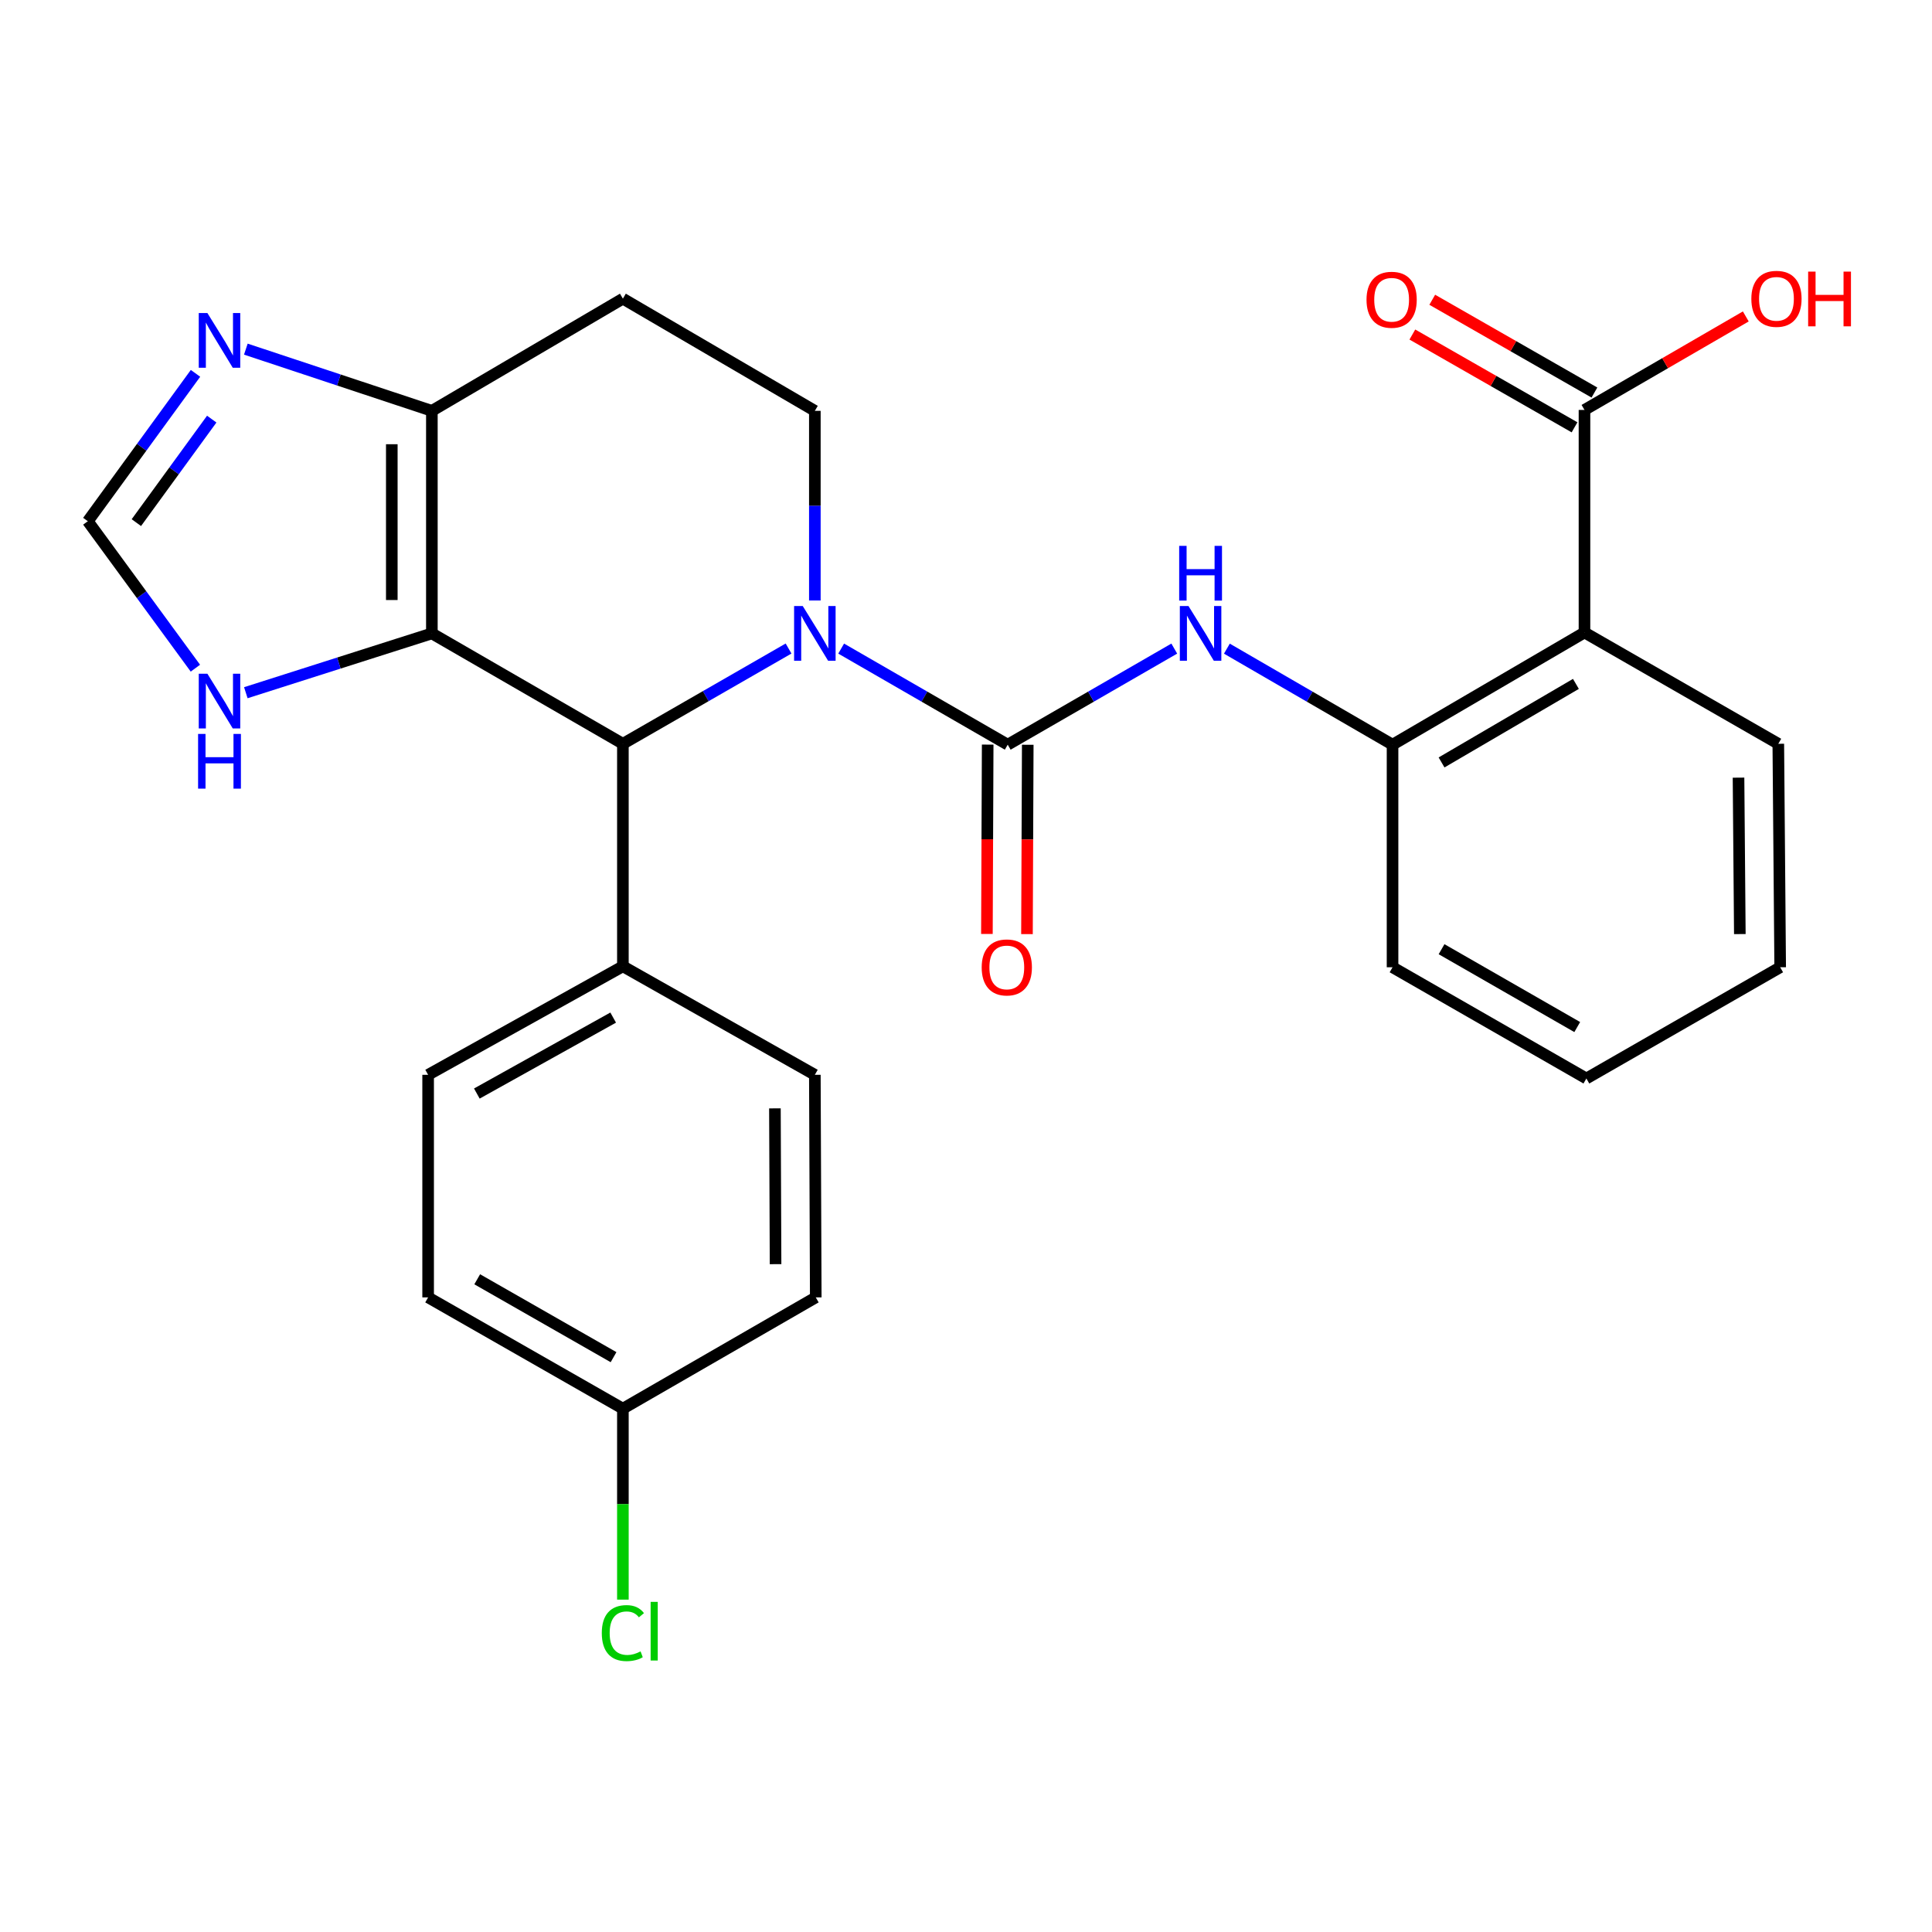 <?xml version='1.0' encoding='iso-8859-1'?>
<svg version='1.1' baseProfile='full'
              xmlns='http://www.w3.org/2000/svg'
                      xmlns:rdkit='http://www.rdkit.org/xml'
                      xmlns:xlink='http://www.w3.org/1999/xlink'
                  xml:space='preserve'
width='1000px' height='1000px' viewBox='0 0 1000 1000'>
<!-- END OF HEADER -->
<rect style='opacity:1.0;fill:#FFFFFF;stroke:none' width='1000' height='1000' x='0' y='0'> </rect>
<path class='bond-0' d='M 435.385,335.711 L 478.489,360.578' style='fill:none;fill-rule:evenodd;stroke:#0000FF;stroke-width:6px;stroke-linecap:butt;stroke-linejoin:miter;stroke-opacity:1' />
<path class='bond-0' d='M 478.489,360.578 L 521.593,385.446' style='fill:none;fill-rule:evenodd;stroke:#000000;stroke-width:6px;stroke-linecap:butt;stroke-linejoin:miter;stroke-opacity:1' />
<path class='bond-2' d='M 408.159,335.676 L 365.283,360.33' style='fill:none;fill-rule:evenodd;stroke:#0000FF;stroke-width:6px;stroke-linecap:butt;stroke-linejoin:miter;stroke-opacity:1' />
<path class='bond-2' d='M 365.283,360.33 L 322.407,384.985' style='fill:none;fill-rule:evenodd;stroke:#000000;stroke-width:6px;stroke-linecap:butt;stroke-linejoin:miter;stroke-opacity:1' />
<path class='bond-10' d='M 421.764,310.812 L 421.764,261.733' style='fill:none;fill-rule:evenodd;stroke:#0000FF;stroke-width:6px;stroke-linecap:butt;stroke-linejoin:miter;stroke-opacity:1' />
<path class='bond-10' d='M 421.764,261.733 L 421.764,212.654' style='fill:none;fill-rule:evenodd;stroke:#000000;stroke-width:6px;stroke-linecap:butt;stroke-linejoin:miter;stroke-opacity:1' />
<path class='bond-5' d='M 521.593,385.446 L 564.697,360.578' style='fill:none;fill-rule:evenodd;stroke:#000000;stroke-width:6px;stroke-linecap:butt;stroke-linejoin:miter;stroke-opacity:1' />
<path class='bond-5' d='M 564.697,360.578 L 607.801,335.711' style='fill:none;fill-rule:evenodd;stroke:#0000FF;stroke-width:6px;stroke-linecap:butt;stroke-linejoin:miter;stroke-opacity:1' />
<path class='bond-14' d='M 511.224,385.403 L 511.023,434.408' style='fill:none;fill-rule:evenodd;stroke:#000000;stroke-width:6px;stroke-linecap:butt;stroke-linejoin:miter;stroke-opacity:1' />
<path class='bond-14' d='M 511.023,434.408 L 510.822,483.412' style='fill:none;fill-rule:evenodd;stroke:#FF0000;stroke-width:6px;stroke-linecap:butt;stroke-linejoin:miter;stroke-opacity:1' />
<path class='bond-14' d='M 531.962,385.488 L 531.761,434.493' style='fill:none;fill-rule:evenodd;stroke:#000000;stroke-width:6px;stroke-linecap:butt;stroke-linejoin:miter;stroke-opacity:1' />
<path class='bond-14' d='M 531.761,434.493 L 531.56,483.497' style='fill:none;fill-rule:evenodd;stroke:#FF0000;stroke-width:6px;stroke-linecap:butt;stroke-linejoin:miter;stroke-opacity:1' />
<path class='bond-1' d='M 223.534,327.852 L 322.407,384.985' style='fill:none;fill-rule:evenodd;stroke:#000000;stroke-width:6px;stroke-linecap:butt;stroke-linejoin:miter;stroke-opacity:1' />
<path class='bond-8' d='M 223.534,327.852 L 175.385,343.199' style='fill:none;fill-rule:evenodd;stroke:#000000;stroke-width:6px;stroke-linecap:butt;stroke-linejoin:miter;stroke-opacity:1' />
<path class='bond-8' d='M 175.385,343.199 L 127.237,358.545' style='fill:none;fill-rule:evenodd;stroke:#0000FF;stroke-width:6px;stroke-linecap:butt;stroke-linejoin:miter;stroke-opacity:1' />
<path class='bond-27' d='M 223.534,327.852 L 223.534,212.654' style='fill:none;fill-rule:evenodd;stroke:#000000;stroke-width:6px;stroke-linecap:butt;stroke-linejoin:miter;stroke-opacity:1' />
<path class='bond-27' d='M 202.796,310.572 L 202.796,229.934' style='fill:none;fill-rule:evenodd;stroke:#000000;stroke-width:6px;stroke-linecap:butt;stroke-linejoin:miter;stroke-opacity:1' />
<path class='bond-13' d='M 322.407,384.985 L 322.407,500.16' style='fill:none;fill-rule:evenodd;stroke:#000000;stroke-width:6px;stroke-linecap:butt;stroke-linejoin:miter;stroke-opacity:1' />
<path class='bond-3' d='M 223.534,212.654 L 322.407,154.588' style='fill:none;fill-rule:evenodd;stroke:#000000;stroke-width:6px;stroke-linecap:butt;stroke-linejoin:miter;stroke-opacity:1' />
<path class='bond-6' d='M 223.534,212.654 L 175.391,196.684' style='fill:none;fill-rule:evenodd;stroke:#000000;stroke-width:6px;stroke-linecap:butt;stroke-linejoin:miter;stroke-opacity:1' />
<path class='bond-6' d='M 175.391,196.684 L 127.248,180.713' style='fill:none;fill-rule:evenodd;stroke:#0000FF;stroke-width:6px;stroke-linecap:butt;stroke-linejoin:miter;stroke-opacity:1' />
<path class='bond-4' d='M 820.124,327.368 L 720.779,385.446' style='fill:none;fill-rule:evenodd;stroke:#000000;stroke-width:6px;stroke-linecap:butt;stroke-linejoin:miter;stroke-opacity:1' />
<path class='bond-4' d='M 815.689,353.983 L 746.147,394.637' style='fill:none;fill-rule:evenodd;stroke:#000000;stroke-width:6px;stroke-linecap:butt;stroke-linejoin:miter;stroke-opacity:1' />
<path class='bond-9' d='M 820.124,327.368 L 820.124,212.182' style='fill:none;fill-rule:evenodd;stroke:#000000;stroke-width:6px;stroke-linecap:butt;stroke-linejoin:miter;stroke-opacity:1' />
<path class='bond-23' d='M 820.124,327.368 L 920.449,384.985' style='fill:none;fill-rule:evenodd;stroke:#000000;stroke-width:6px;stroke-linecap:butt;stroke-linejoin:miter;stroke-opacity:1' />
<path class='bond-7' d='M 635.033,335.742 L 677.906,360.594' style='fill:none;fill-rule:evenodd;stroke:#0000FF;stroke-width:6px;stroke-linecap:butt;stroke-linejoin:miter;stroke-opacity:1' />
<path class='bond-7' d='M 677.906,360.594 L 720.779,385.446' style='fill:none;fill-rule:evenodd;stroke:#000000;stroke-width:6px;stroke-linecap:butt;stroke-linejoin:miter;stroke-opacity:1' />
<path class='bond-29' d='M 101.193,193.245 L 73.324,231.516' style='fill:none;fill-rule:evenodd;stroke:#0000FF;stroke-width:6px;stroke-linecap:butt;stroke-linejoin:miter;stroke-opacity:1' />
<path class='bond-29' d='M 73.324,231.516 L 45.455,269.787' style='fill:none;fill-rule:evenodd;stroke:#000000;stroke-width:6px;stroke-linecap:butt;stroke-linejoin:miter;stroke-opacity:1' />
<path class='bond-29' d='M 109.596,216.934 L 90.088,243.723' style='fill:none;fill-rule:evenodd;stroke:#0000FF;stroke-width:6px;stroke-linecap:butt;stroke-linejoin:miter;stroke-opacity:1' />
<path class='bond-29' d='M 90.088,243.723 L 70.579,270.513' style='fill:none;fill-rule:evenodd;stroke:#000000;stroke-width:6px;stroke-linecap:butt;stroke-linejoin:miter;stroke-opacity:1' />
<path class='bond-24' d='M 720.779,385.446 L 720.779,500.655' style='fill:none;fill-rule:evenodd;stroke:#000000;stroke-width:6px;stroke-linecap:butt;stroke-linejoin:miter;stroke-opacity:1' />
<path class='bond-11' d='M 101.134,345.843 L 73.294,307.815' style='fill:none;fill-rule:evenodd;stroke:#0000FF;stroke-width:6px;stroke-linecap:butt;stroke-linejoin:miter;stroke-opacity:1' />
<path class='bond-11' d='M 73.294,307.815 L 45.455,269.787' style='fill:none;fill-rule:evenodd;stroke:#000000;stroke-width:6px;stroke-linecap:butt;stroke-linejoin:miter;stroke-opacity:1' />
<path class='bond-15' d='M 825.274,203.182 L 783.302,179.168' style='fill:none;fill-rule:evenodd;stroke:#000000;stroke-width:6px;stroke-linecap:butt;stroke-linejoin:miter;stroke-opacity:1' />
<path class='bond-15' d='M 783.302,179.168 L 741.331,155.155' style='fill:none;fill-rule:evenodd;stroke:#FF0000;stroke-width:6px;stroke-linecap:butt;stroke-linejoin:miter;stroke-opacity:1' />
<path class='bond-15' d='M 814.975,221.182 L 773.004,197.168' style='fill:none;fill-rule:evenodd;stroke:#000000;stroke-width:6px;stroke-linecap:butt;stroke-linejoin:miter;stroke-opacity:1' />
<path class='bond-15' d='M 773.004,197.168 L 731.033,173.155' style='fill:none;fill-rule:evenodd;stroke:#FF0000;stroke-width:6px;stroke-linecap:butt;stroke-linejoin:miter;stroke-opacity:1' />
<path class='bond-18' d='M 820.124,212.182 L 861.873,187.984' style='fill:none;fill-rule:evenodd;stroke:#000000;stroke-width:6px;stroke-linecap:butt;stroke-linejoin:miter;stroke-opacity:1' />
<path class='bond-18' d='M 861.873,187.984 L 903.621,163.787' style='fill:none;fill-rule:evenodd;stroke:#FF0000;stroke-width:6px;stroke-linecap:butt;stroke-linejoin:miter;stroke-opacity:1' />
<path class='bond-12' d='M 421.764,212.654 L 322.407,154.588' style='fill:none;fill-rule:evenodd;stroke:#000000;stroke-width:6px;stroke-linecap:butt;stroke-linejoin:miter;stroke-opacity:1' />
<path class='bond-16' d='M 322.407,500.16 L 221.599,556.324' style='fill:none;fill-rule:evenodd;stroke:#000000;stroke-width:6px;stroke-linecap:butt;stroke-linejoin:miter;stroke-opacity:1' />
<path class='bond-16' d='M 317.379,526.7 L 246.813,566.016' style='fill:none;fill-rule:evenodd;stroke:#000000;stroke-width:6px;stroke-linecap:butt;stroke-linejoin:miter;stroke-opacity:1' />
<path class='bond-17' d='M 322.407,500.16 L 421.764,556.324' style='fill:none;fill-rule:evenodd;stroke:#000000;stroke-width:6px;stroke-linecap:butt;stroke-linejoin:miter;stroke-opacity:1' />
<path class='bond-20' d='M 221.599,556.324 L 221.599,671.523' style='fill:none;fill-rule:evenodd;stroke:#000000;stroke-width:6px;stroke-linecap:butt;stroke-linejoin:miter;stroke-opacity:1' />
<path class='bond-21' d='M 421.764,556.324 L 422.236,671.523' style='fill:none;fill-rule:evenodd;stroke:#000000;stroke-width:6px;stroke-linecap:butt;stroke-linejoin:miter;stroke-opacity:1' />
<path class='bond-21' d='M 401.097,573.689 L 401.428,654.328' style='fill:none;fill-rule:evenodd;stroke:#000000;stroke-width:6px;stroke-linecap:butt;stroke-linejoin:miter;stroke-opacity:1' />
<path class='bond-19' d='M 322.407,729.116 L 422.236,671.523' style='fill:none;fill-rule:evenodd;stroke:#000000;stroke-width:6px;stroke-linecap:butt;stroke-linejoin:miter;stroke-opacity:1' />
<path class='bond-22' d='M 322.407,729.116 L 322.407,778.539' style='fill:none;fill-rule:evenodd;stroke:#000000;stroke-width:6px;stroke-linecap:butt;stroke-linejoin:miter;stroke-opacity:1' />
<path class='bond-22' d='M 322.407,778.539 L 322.407,827.963' style='fill:none;fill-rule:evenodd;stroke:#00CC00;stroke-width:6px;stroke-linecap:butt;stroke-linejoin:miter;stroke-opacity:1' />
<path class='bond-28' d='M 322.407,729.116 L 221.599,671.523' style='fill:none;fill-rule:evenodd;stroke:#000000;stroke-width:6px;stroke-linecap:butt;stroke-linejoin:miter;stroke-opacity:1' />
<path class='bond-28' d='M 317.573,702.471 L 247.007,662.155' style='fill:none;fill-rule:evenodd;stroke:#000000;stroke-width:6px;stroke-linecap:butt;stroke-linejoin:miter;stroke-opacity:1' />
<path class='bond-30' d='M 920.449,384.985 L 921.417,500.655' style='fill:none;fill-rule:evenodd;stroke:#000000;stroke-width:6px;stroke-linecap:butt;stroke-linejoin:miter;stroke-opacity:1' />
<path class='bond-30' d='M 899.857,402.509 L 900.535,483.478' style='fill:none;fill-rule:evenodd;stroke:#000000;stroke-width:6px;stroke-linecap:butt;stroke-linejoin:miter;stroke-opacity:1' />
<path class='bond-26' d='M 720.779,500.655 L 821.104,558.225' style='fill:none;fill-rule:evenodd;stroke:#000000;stroke-width:6px;stroke-linecap:butt;stroke-linejoin:miter;stroke-opacity:1' />
<path class='bond-26' d='M 746.149,491.304 L 816.376,531.603' style='fill:none;fill-rule:evenodd;stroke:#000000;stroke-width:6px;stroke-linecap:butt;stroke-linejoin:miter;stroke-opacity:1' />
<path class='bond-25' d='M 921.417,500.655 L 821.104,558.225' style='fill:none;fill-rule:evenodd;stroke:#000000;stroke-width:6px;stroke-linecap:butt;stroke-linejoin:miter;stroke-opacity:1' />
<path  class='atom-0' d='M 415.504 313.692
L 424.784 328.692
Q 425.704 330.172, 427.184 332.852
Q 428.664 335.532, 428.744 335.692
L 428.744 313.692
L 432.504 313.692
L 432.504 342.012
L 428.624 342.012
L 418.664 325.612
Q 417.504 323.692, 416.264 321.492
Q 415.064 319.292, 414.704 318.612
L 414.704 342.012
L 411.024 342.012
L 411.024 313.692
L 415.504 313.692
' fill='#0000FF'/>
<path  class='atom-6' d='M 615.162 313.692
L 624.442 328.692
Q 625.362 330.172, 626.842 332.852
Q 628.322 335.532, 628.402 335.692
L 628.402 313.692
L 632.162 313.692
L 632.162 342.012
L 628.282 342.012
L 618.322 325.612
Q 617.162 323.692, 615.922 321.492
Q 614.722 319.292, 614.362 318.612
L 614.362 342.012
L 610.682 342.012
L 610.682 313.692
L 615.162 313.692
' fill='#0000FF'/>
<path  class='atom-6' d='M 610.342 282.54
L 614.182 282.54
L 614.182 294.58
L 628.662 294.58
L 628.662 282.54
L 632.502 282.54
L 632.502 310.86
L 628.662 310.86
L 628.662 297.78
L 614.182 297.78
L 614.182 310.86
L 610.342 310.86
L 610.342 282.54
' fill='#0000FF'/>
<path  class='atom-7' d='M 107.353 162.03
L 116.633 177.03
Q 117.553 178.51, 119.033 181.19
Q 120.513 183.87, 120.593 184.03
L 120.593 162.03
L 124.353 162.03
L 124.353 190.35
L 120.473 190.35
L 110.513 173.95
Q 109.353 172.03, 108.113 169.83
Q 106.913 167.63, 106.553 166.95
L 106.553 190.35
L 102.873 190.35
L 102.873 162.03
L 107.353 162.03
' fill='#0000FF'/>
<path  class='atom-9' d='M 107.353 348.727
L 116.633 363.727
Q 117.553 365.207, 119.033 367.887
Q 120.513 370.567, 120.593 370.727
L 120.593 348.727
L 124.353 348.727
L 124.353 377.047
L 120.473 377.047
L 110.513 360.647
Q 109.353 358.727, 108.113 356.527
Q 106.913 354.327, 106.553 353.647
L 106.553 377.047
L 102.873 377.047
L 102.873 348.727
L 107.353 348.727
' fill='#0000FF'/>
<path  class='atom-9' d='M 102.533 379.879
L 106.373 379.879
L 106.373 391.919
L 120.853 391.919
L 120.853 379.879
L 124.693 379.879
L 124.693 408.199
L 120.853 408.199
L 120.853 395.119
L 106.373 395.119
L 106.373 408.199
L 102.533 408.199
L 102.533 379.879
' fill='#0000FF'/>
<path  class='atom-15' d='M 508.121 500.735
Q 508.121 493.935, 511.481 490.135
Q 514.841 486.335, 521.121 486.335
Q 527.401 486.335, 530.761 490.135
Q 534.121 493.935, 534.121 500.735
Q 534.121 507.615, 530.721 511.535
Q 527.321 515.415, 521.121 515.415
Q 514.881 515.415, 511.481 511.535
Q 508.121 507.655, 508.121 500.735
M 521.121 512.215
Q 525.441 512.215, 527.761 509.335
Q 530.121 506.415, 530.121 500.735
Q 530.121 495.175, 527.761 492.375
Q 525.441 489.535, 521.121 489.535
Q 516.801 489.535, 514.441 492.335
Q 512.121 495.135, 512.121 500.735
Q 512.121 506.455, 514.441 509.335
Q 516.801 512.215, 521.121 512.215
' fill='#FF0000'/>
<path  class='atom-16' d='M 707.307 155.152
Q 707.307 148.352, 710.667 144.552
Q 714.027 140.752, 720.307 140.752
Q 726.587 140.752, 729.947 144.552
Q 733.307 148.352, 733.307 155.152
Q 733.307 162.032, 729.907 165.952
Q 726.507 169.832, 720.307 169.832
Q 714.067 169.832, 710.667 165.952
Q 707.307 162.072, 707.307 155.152
M 720.307 166.632
Q 724.627 166.632, 726.947 163.752
Q 729.307 160.832, 729.307 155.152
Q 729.307 149.592, 726.947 146.792
Q 724.627 143.952, 720.307 143.952
Q 715.987 143.952, 713.627 146.752
Q 711.307 149.552, 711.307 155.152
Q 711.307 160.872, 713.627 163.752
Q 715.987 166.632, 720.307 166.632
' fill='#FF0000'/>
<path  class='atom-19' d='M 906.493 154.668
Q 906.493 147.868, 909.853 144.068
Q 913.213 140.268, 919.493 140.268
Q 925.773 140.268, 929.133 144.068
Q 932.493 147.868, 932.493 154.668
Q 932.493 161.548, 929.093 165.468
Q 925.693 169.348, 919.493 169.348
Q 913.253 169.348, 909.853 165.468
Q 906.493 161.588, 906.493 154.668
M 919.493 166.148
Q 923.813 166.148, 926.133 163.268
Q 928.493 160.348, 928.493 154.668
Q 928.493 149.108, 926.133 146.308
Q 923.813 143.468, 919.493 143.468
Q 915.173 143.468, 912.813 146.268
Q 910.493 149.068, 910.493 154.668
Q 910.493 160.388, 912.813 163.268
Q 915.173 166.148, 919.493 166.148
' fill='#FF0000'/>
<path  class='atom-19' d='M 935.893 140.588
L 939.733 140.588
L 939.733 152.628
L 954.213 152.628
L 954.213 140.588
L 958.053 140.588
L 958.053 168.908
L 954.213 168.908
L 954.213 155.828
L 939.733 155.828
L 939.733 168.908
L 935.893 168.908
L 935.893 140.588
' fill='#FF0000'/>
<path  class='atom-23' d='M 311.487 845.283
Q 311.487 838.243, 314.767 834.563
Q 318.087 830.843, 324.367 830.843
Q 330.207 830.843, 333.327 834.963
L 330.687 837.123
Q 328.407 834.123, 324.367 834.123
Q 320.087 834.123, 317.807 837.003
Q 315.567 839.843, 315.567 845.283
Q 315.567 850.883, 317.887 853.763
Q 320.247 856.643, 324.807 856.643
Q 327.927 856.643, 331.567 854.763
L 332.687 857.763
Q 331.207 858.723, 328.967 859.283
Q 326.727 859.843, 324.247 859.843
Q 318.087 859.843, 314.767 856.083
Q 311.487 852.323, 311.487 845.283
' fill='#00CC00'/>
<path  class='atom-23' d='M 336.767 829.123
L 340.447 829.123
L 340.447 859.483
L 336.767 859.483
L 336.767 829.123
' fill='#00CC00'/>
</svg>
